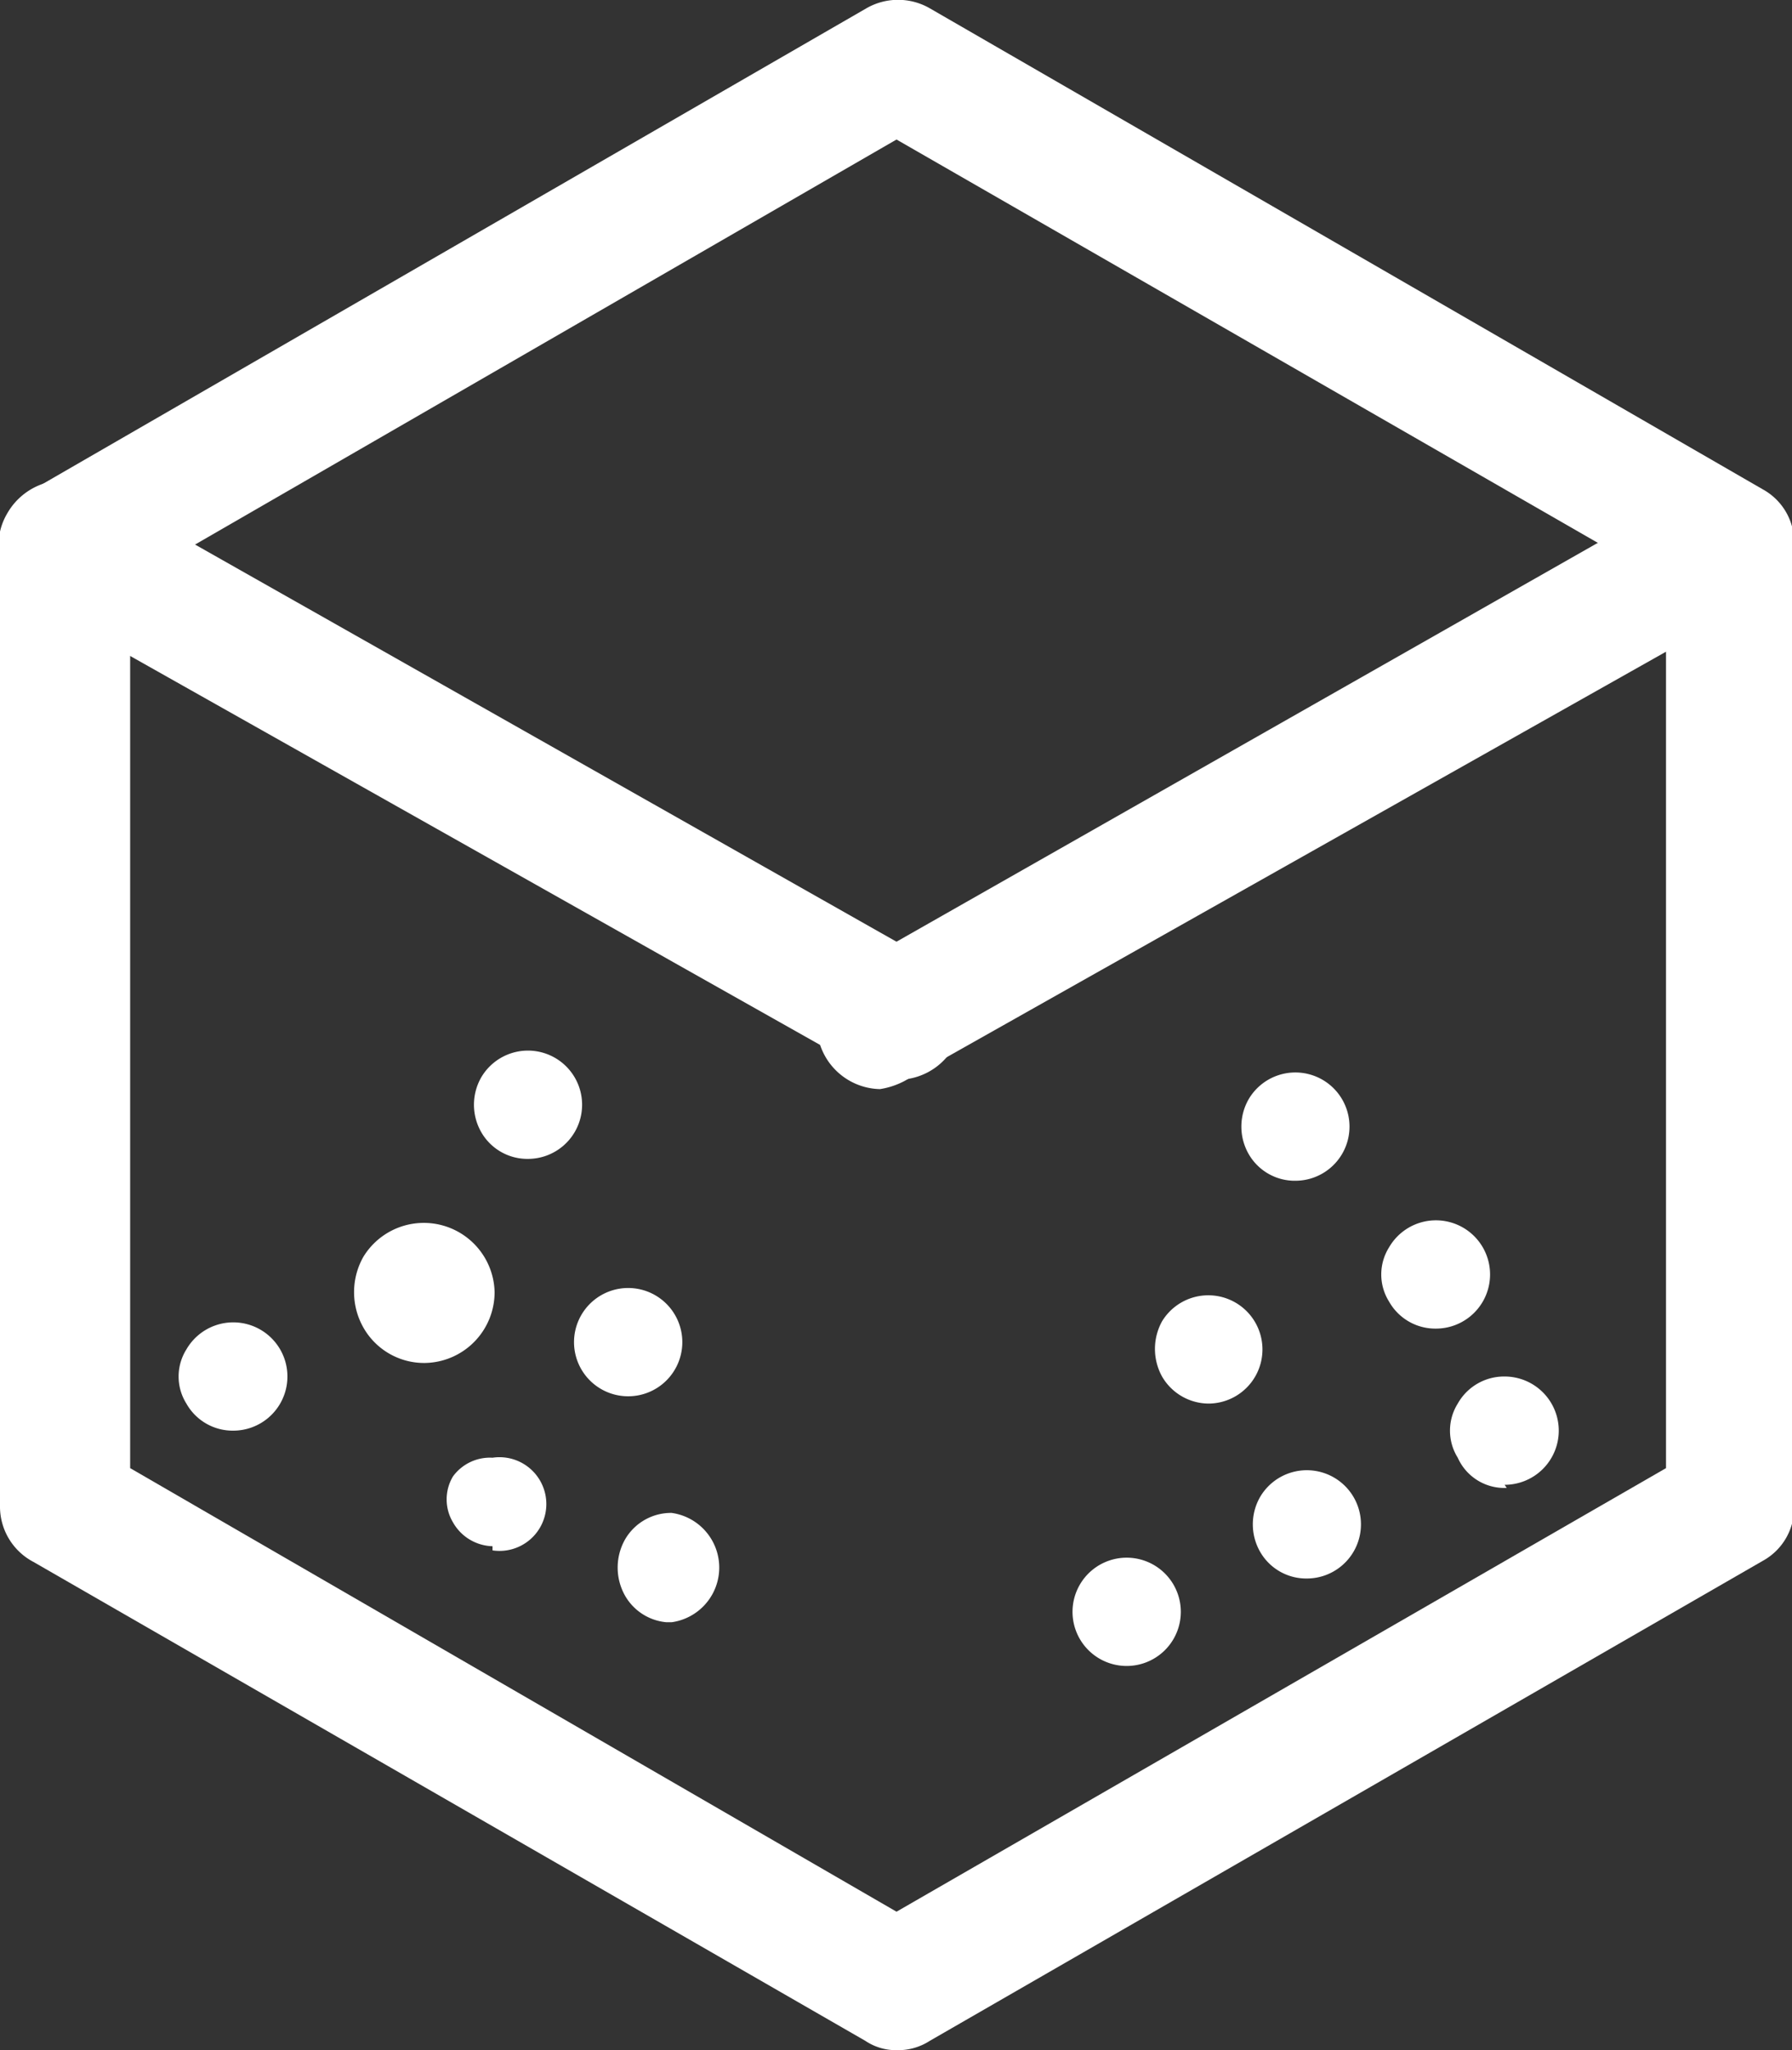 <svg xmlns="http://www.w3.org/2000/svg" viewBox="0 0 17.21 19.69"><rect x="0" y="0" width="17.21" height="19.69" fill="#333333" stroke="none"/><defs><style>.cls-1{fill:#fff;}</style></defs><g id="图层_2" data-name="图层 2"><g id="图层_1-2" data-name="图层 1"><path class="cls-1" d="M8.61,19.69a.53.53,0,0,1-.3-.09L.32,15A.6.6,0,0,1,0,14.46V5.23A.59.59,0,0,1,.32,4.7l8-4.62a.61.61,0,0,1,.61,0l8,4.62a.58.58,0,0,1,.3.53v9.23a.58.58,0,0,1-.3.53l-8,4.61a.56.56,0,0,1-.31.09ZM1.25,14.1l7.36,4.26L16,14.1V5.59L8.61,1.34,1.25,5.59V14.1Z"/><path class="cls-1" d="M8.61,10.37a.53.53,0,0,1-.3-.09l-8-4.51a.6.6,0,0,1-.24-.84.63.63,0,0,1,.85-.24l8,4.53a.61.61,0,0,1,.3.69.62.62,0,0,1-.6.46Z"/><path class="cls-1" d="M8.46,10.46a.62.62,0,0,1-.3-1.16l7.93-4.51a.6.6,0,0,1,.84.24.63.63,0,0,1-.24.84l-8,4.51a.75.75,0,0,1-.24.08Z"/><path class="cls-1" d="M4.08,13.09a.67.67,0,0,1-.59-.34.69.69,0,0,1,0-.68.68.68,0,0,1,1.26.34.68.68,0,0,1-.67.68Z"/><path class="cls-1" d="M5.07,11.13a.51.51,0,0,1-.45-.26.53.53,0,0,1,0-.52.52.52,0,1,1,.45.78Z"/><path class="cls-1" d="M5.89,13.39a.52.52,0,0,1,0-1,.52.52,0,1,1,0,1Z"/><path class="cls-1" d="M10.82,16a.52.52,0,0,1-.45-.78.52.52,0,1,1,.45.78Z"/><path class="cls-1" d="M14.47,14.29A.49.49,0,0,1,14,14a.49.49,0,0,1,0-.52.51.51,0,0,1,.45-.26.52.52,0,0,1,.52.52.52.52,0,0,1-.52.52Z"/><path class="cls-1" d="M4.73,14.85a.45.45,0,0,1-.38-.23.43.43,0,0,1,0-.44A.44.44,0,0,1,4.73,14a.45.45,0,1,1,0,.89Z"/><path class="cls-1" d="M12.44,11.34a.51.51,0,0,1-.45-.26.53.53,0,0,1,0-.52.52.52,0,1,1,.45.78Z"/><path class="cls-1" d="M6.4,15.58A.51.51,0,0,1,6,15.32a.55.55,0,0,1,0-.53.51.51,0,0,1,.45-.26.53.53,0,0,1,0,1.05Z"/><path class="cls-1" d="M12.55,15.16a.51.51,0,0,1-.45-.26.53.53,0,0,1,0-.52.52.52,0,1,1,.45.78Z"/><path class="cls-1" d="M2.24,13.74a.51.51,0,0,1-.45-.26.49.49,0,0,1,0-.52.52.52,0,1,1,.45.78Z"/><path class="cls-1" d="M11.61,13.48a.52.52,0,0,1-.45-.26.55.55,0,0,1,0-.53.52.52,0,1,1,.45.79Z"/><path class="cls-1" d="M13.79,12.76a.51.51,0,0,1-.45-.26.49.49,0,0,1,0-.52.52.52,0,1,1,.45.78Z"/></g></g></svg>